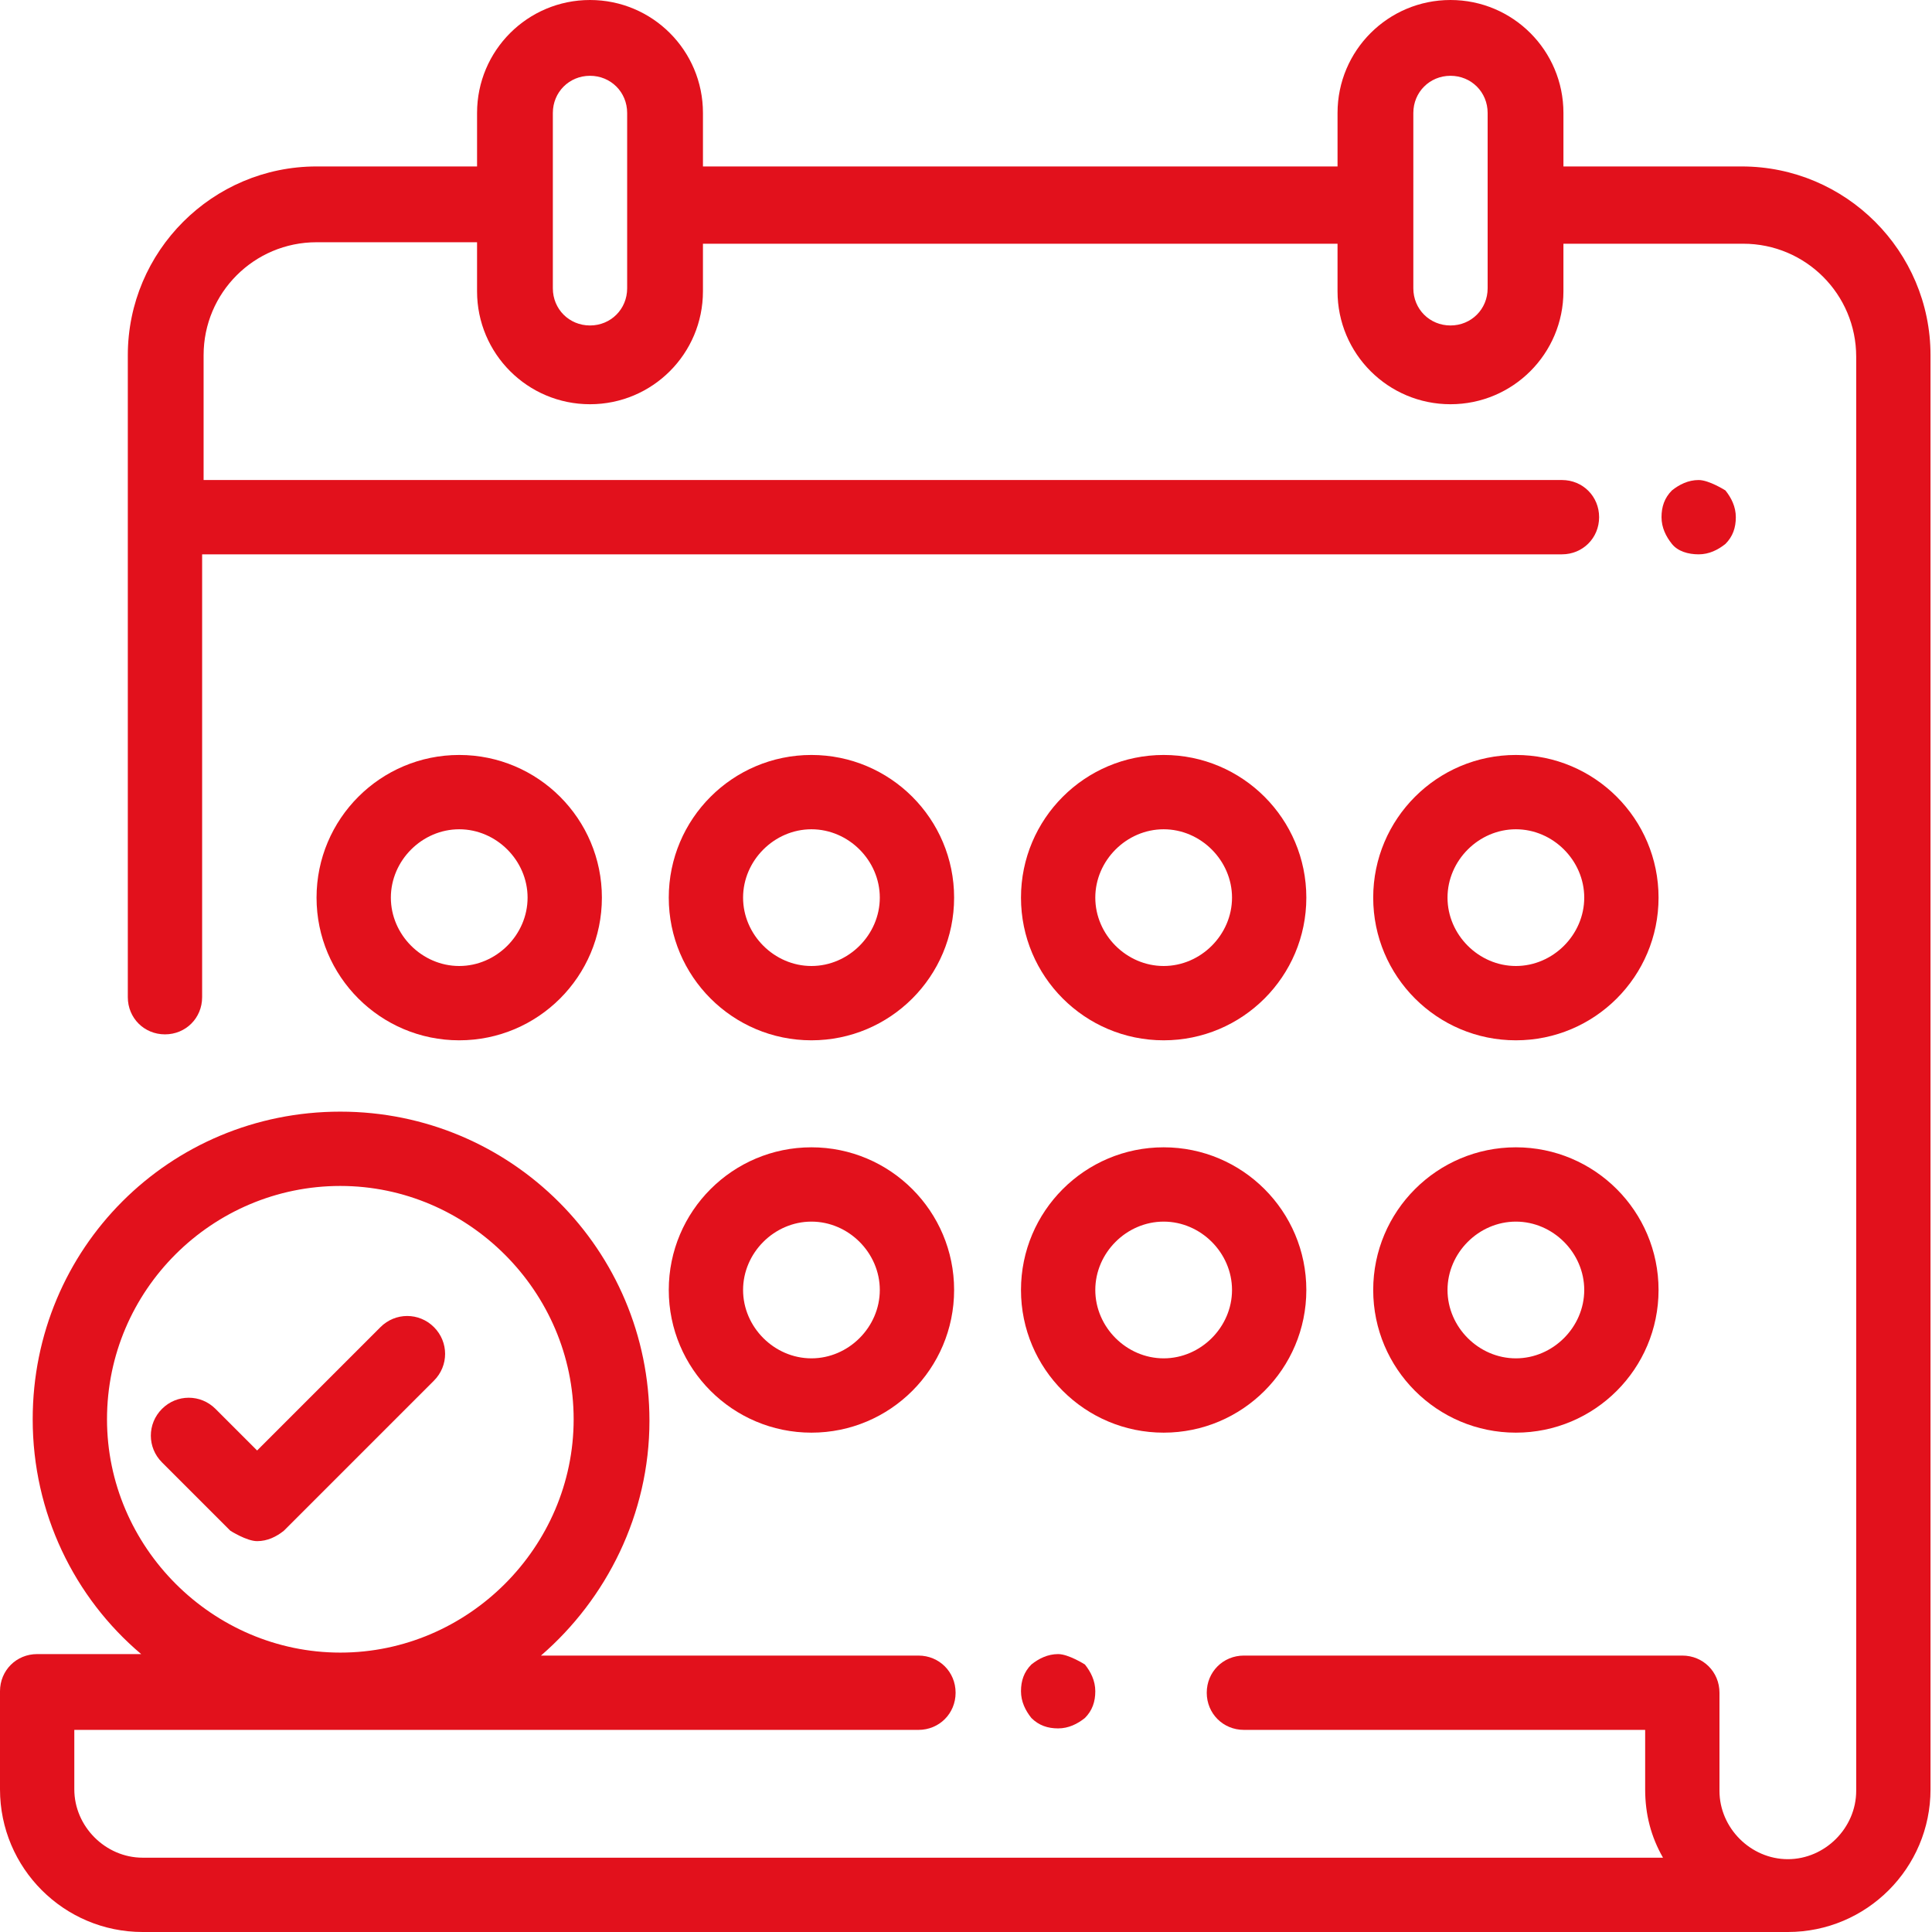 <svg xmlns="http://www.w3.org/2000/svg" id="Calque_1" viewBox="0 0 13 13"><defs><style>.cls-1{fill:#e2111c;stroke-width:0px;}</style></defs><path class="cls-1" d="M11.73,1.12h-1.21v-.36c0-.42-.34-.76-.76-.76s-.76.34-.76.76v.36h-4.27v-.36c0-.42-.34-.76-.76-.76s-.76.34-.76.76v.36s-.04,0-.07,0h-1.01c-.7,0-1.27.57-1.27,1.27v4.32c0,.14.11.25.25.25s.25-.11.25-.25v-2.98h9.15c.14,0,.25-.11.25-.25s-.11-.25-.25-.25H1.37v-.84c0-.42.34-.76.76-.76h1.01s.05,0,.07,0v.33c0,.42.34.76.76.76s.76-.34.76-.76v-.32h4.27v.32c0,.42.34.76.76.76s.76-.34.76-.76v-.32h1.21c.42,0,.76.34.76.76v9.65c0,.25-.21.46-.46.46s-.46-.21-.46-.46v-.66c0-.14-.11-.25-.25-.25h-2.95c-.14,0-.25.11-.25.25s.11.25.25.25h2.7v.4c0,.17.04.32.12.46H.96c-.25,0-.46-.21-.46-.46v-.4h5.68c.14,0,.25-.11.25-.25s-.11-.25-.25-.25h-2.54c.44-.38.73-.95.73-1.58,0-1.15-.93-2.08-2.08-2.08S.22,8.4.22,9.55c0,.63.28,1.2.73,1.58H.25c-.14,0-.25.11-.25.25v.66c0,.53.43.96.96.96h11.07c.53,0,.96-.43.96-.96V2.39c0-.7-.57-1.27-1.27-1.27ZM4.22,1.94c0,.14-.11.25-.25.25s-.25-.11-.25-.25V.76c0-.14.11-.25.25-.25s.25.11.25.25v1.18ZM10.01,1.94c0,.14-.11.25-.25.25s-.25-.11-.25-.25V.76c0-.14.11-.25.25-.25s.25.11.25.25v1.18ZM.72,9.55c0-.87.71-1.57,1.57-1.57s1.57.71,1.57,1.57-.71,1.57-1.57,1.57-1.57-.71-1.57-1.57Z"></path><path class="cls-1" d="M11.61,3.3s-.11-.07-.18-.07-.13.03-.18.07c-.05.05-.07.11-.07.18s.03.13.07.18.11.07.18.07.13-.03.18-.07c.05-.05.07-.11.07-.18s-.03-.13-.07-.18Z"></path><path class="cls-1" d="M7.3,11.2s-.11-.07-.18-.07-.13.03-.18.07c-.05.05-.07.11-.07.18s.03.13.07.18c.05.05.11.07.18.07s.13-.03.18-.07c.05-.05.07-.11.07-.18s-.03-.13-.07-.18Z"></path><path class="cls-1" d="M5.46,7.72c-.53,0-.96.43-.96.96s.43.96.96.96.96-.43.96-.96-.43-.96-.96-.96ZM5.46,9.14c-.25,0-.46-.21-.46-.46s.21-.46.46-.46.46.21.46.46-.21.46-.46.46Z"></path><path class="cls-1" d="M7.83,7.72c-.53,0-.96.43-.96.96s.43.96.96.96.96-.43.96-.96-.43-.96-.96-.96ZM7.83,9.14c-.25,0-.46-.21-.46-.46s.21-.46.46-.46.46.21.46.46-.21.46-.46.46Z"></path><path class="cls-1" d="M10.2,7.72c-.53,0-.96.43-.96.96s.43.96.96.96.96-.43.96-.96-.43-.96-.96-.96ZM10.2,9.14c-.25,0-.46-.21-.46-.46s.21-.46.46-.46.46.21.46.46-.21.46-.46.46Z"></path><path class="cls-1" d="M3.09,5.08c-.53,0-.96.43-.96.96s.43.96.96.96.96-.43.96-.96-.43-.96-.96-.96ZM3.09,6.5c-.25,0-.46-.21-.46-.46s.21-.46.46-.46.46.21.46.46-.21.46-.46.46Z"></path><path class="cls-1" d="M7.83,5.08c-.53,0-.96.43-.96.96s.43.96.96.96.96-.43.96-.96-.43-.96-.96-.96ZM7.83,6.5c-.25,0-.46-.21-.46-.46s.21-.46.46-.46.46.21.46.46-.21.46-.46.46Z"></path><path class="cls-1" d="M10.2,5.08c-.53,0-.96.43-.96.96s.43.96.96.96.96-.43.96-.96-.43-.96-.96-.96ZM10.2,6.5c-.25,0-.46-.21-.46-.46s.21-.46.46-.46.46.21.46.46-.21.46-.46.46Z"></path><path class="cls-1" d="M5.46,5.08c-.53,0-.96.43-.96.96s.43.96.96.96.96-.43.96-.96-.43-.96-.96-.96ZM5.46,6.5c-.25,0-.46-.21-.46-.46s.21-.46.46-.46.46.21.46.46-.21.46-.46.46Z"></path><path class="cls-1" d="M2.92,8.93c-.1-.1-.26-.1-.36,0l-.83.83-.28-.28c-.1-.1-.26-.1-.36,0-.1.1-.1.26,0,.36l.46.46s.11.07.18.07.13-.03.18-.07l1.01-1.01c.1-.1.1-.26,0-.36Z"></path></svg>